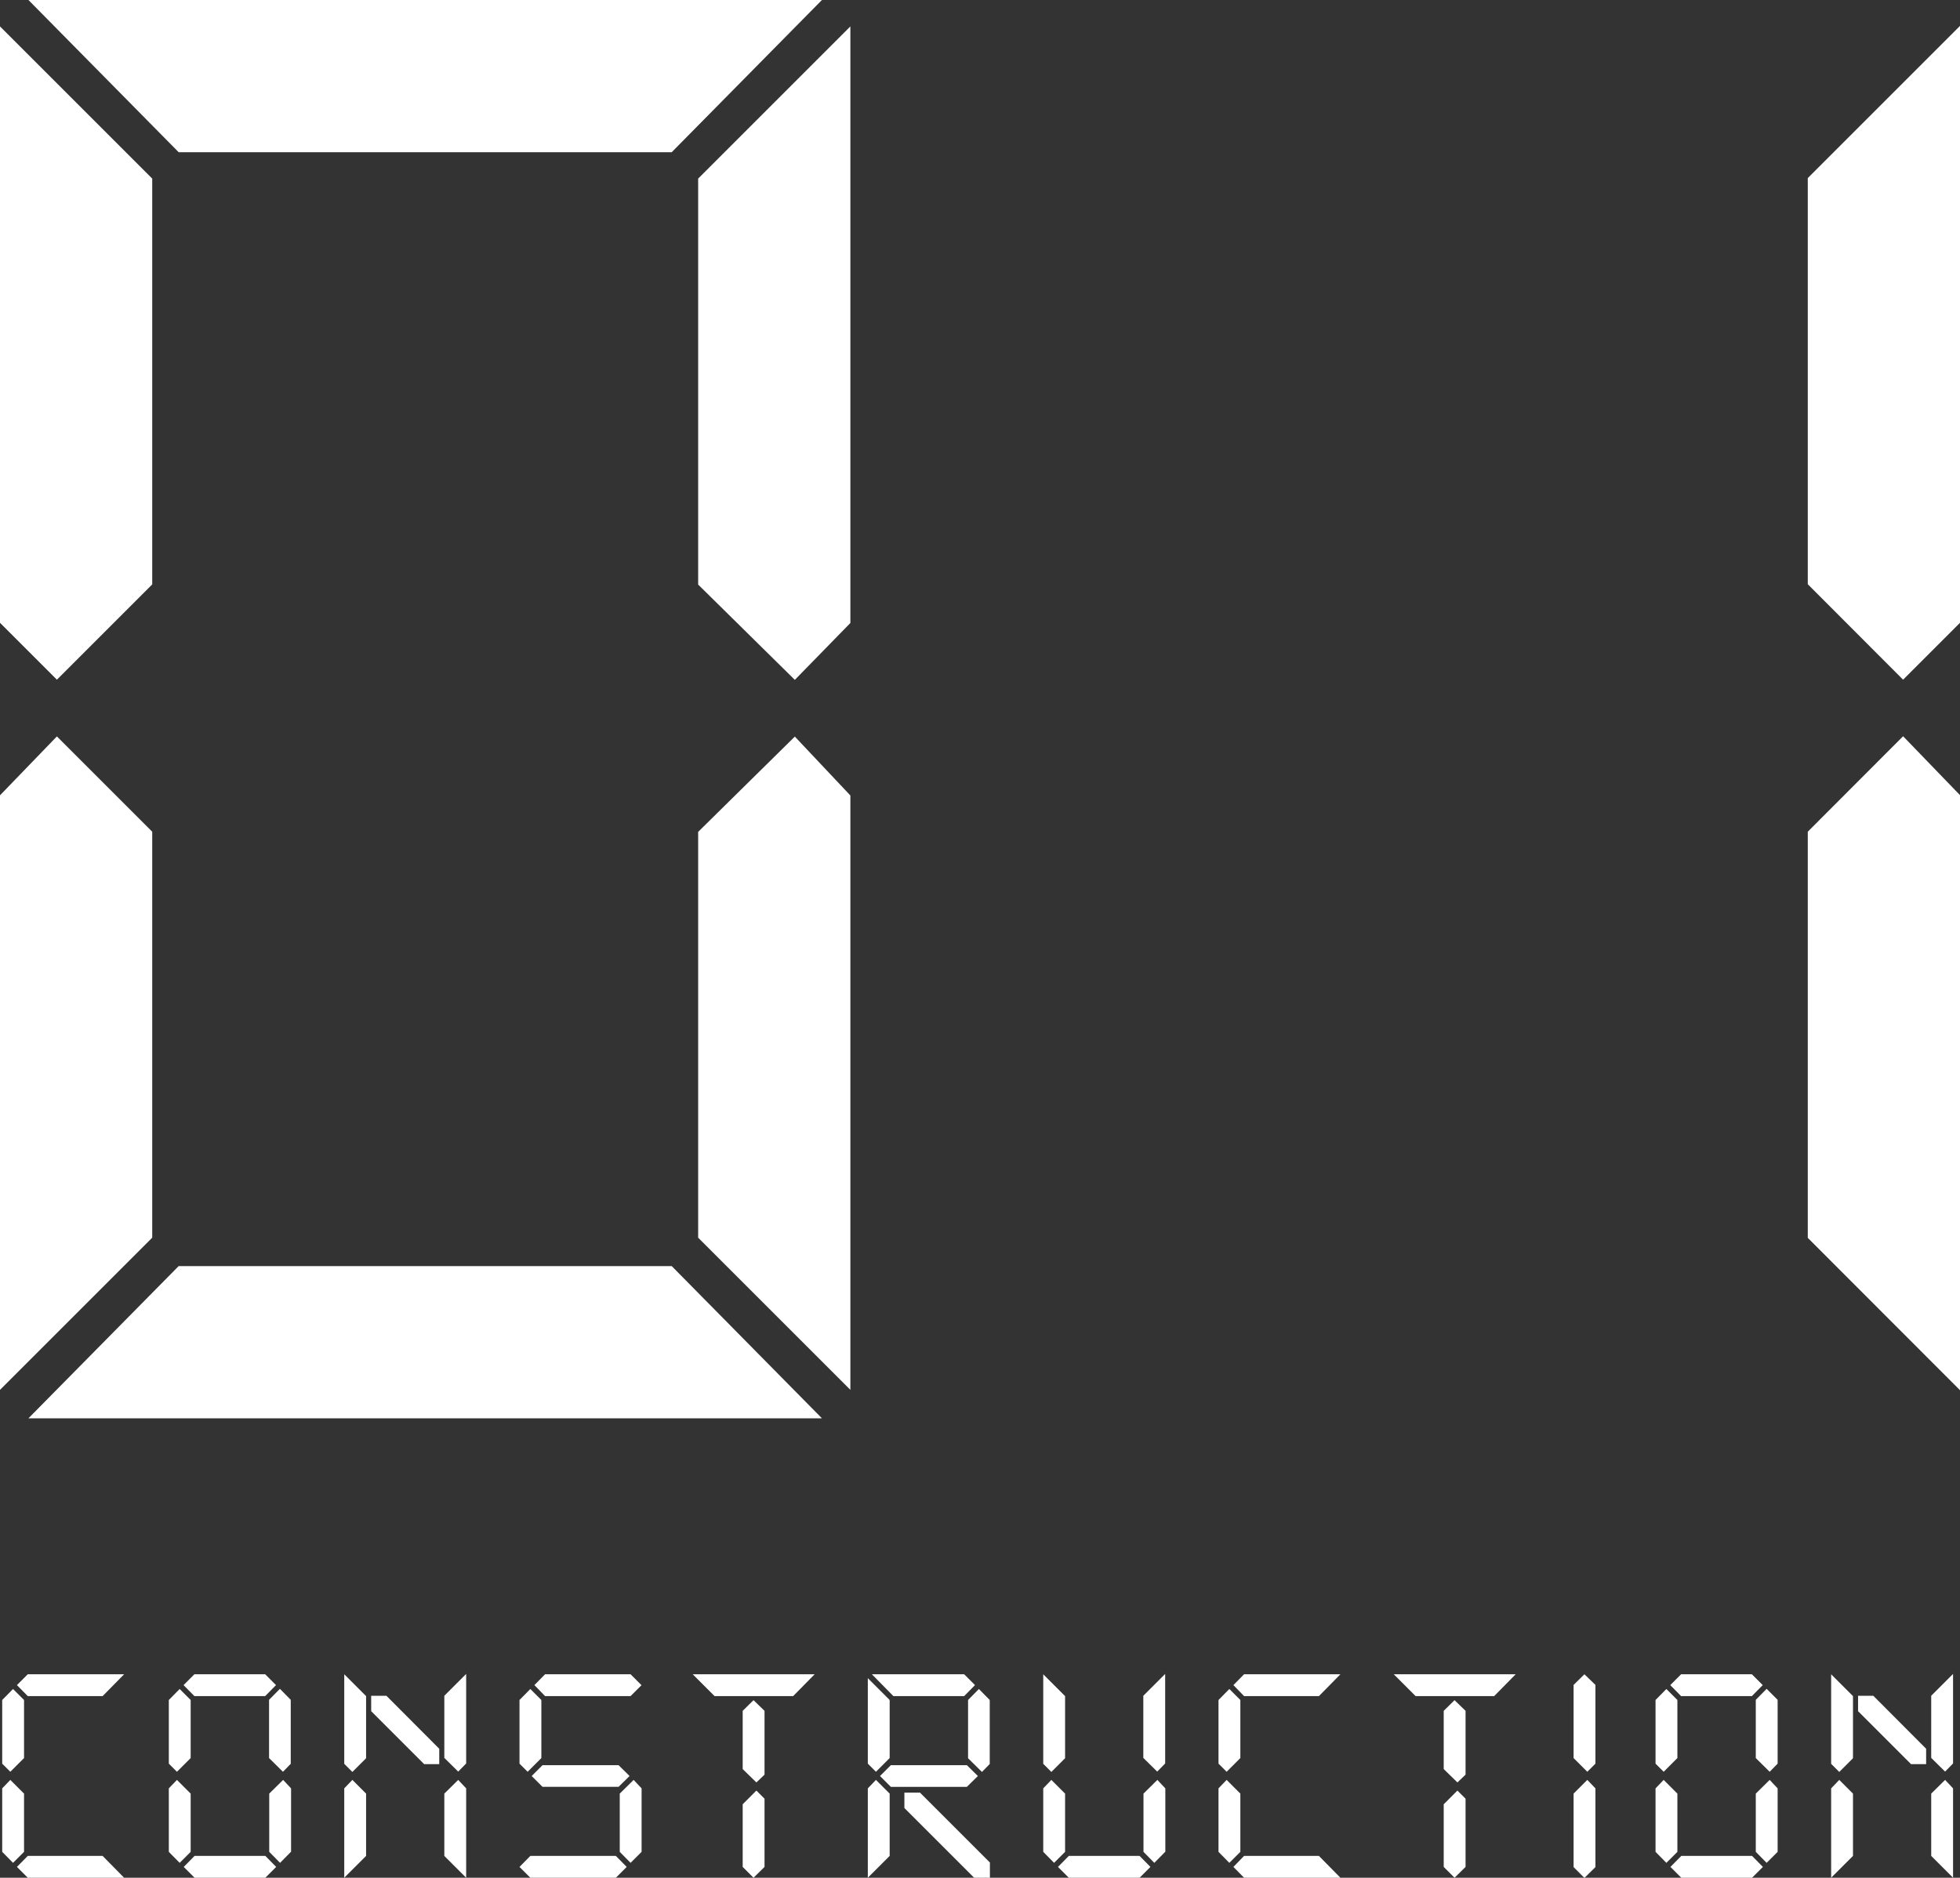<svg id="_レイヤー_2" data-name="レイヤー 2" xmlns="http://www.w3.org/2000/svg" viewBox="0 0 115.75 110.92"><rect x="0" y="0" width="115.75" height="110.92" fill="#333333" stroke="none"/><defs><style>.cls-1{fill:#fff}</style></defs><g id="_レイヤー_1-2" data-name="レイヤー 1"><path class="cls-1" d="M8.99 34.52l-5.63 5.63L0 36.79V1.56l8.99 8.99v23.97zm0 38.59L0 82.1V46.98l3.36-3.48 5.63 5.63V73.1zM48.54 0l-8.87 8.99H10.55L1.68 0h46.86zm0 83.78H1.68l8.87-8.99h29.12l8.87 8.99zm1.68-46.98l-3.28 3.36-5.71-5.63V10.55l8.99-8.99v35.23zm0 45.3l-8.99-8.99V49.14l5.71-5.63 3.28 3.48v35.12zM106.76 34.51V10.52l8.99-8.99v35.26l-3.36 3.36-5.63-5.64zm8.99 12.47v35.14l-8.99-9V49.13l5.63-5.64 3.36 3.48z"/><g><path class="cls-1" d="M1.42 103.85l-.81.81-.48-.48v-3.76l.64-.65.65.65v3.44zm0 5.54l-.65.65-.64-.65v-3.75l.48-.5.81.81v3.44zM7.33 98.9l-1.27 1.29H1.64L1 99.54l.64-.64h5.69zm0 12.02H1.64l-.64-.64.64-.65h4.42l1.27 1.29zM11.26 103.85l-.81.81-.48-.48v-3.76l.64-.65.65.65v3.44zm-1.29 5.54l.64.65.65-.65v-3.44l-.81-.81-.48.5v3.75zm6.33-9.85l-.64.65h-4.18l-.64-.65.64-.64h4.18l.64.64zm-4.81 11.38l-.64-.64.64-.65h4.18l.64.65-.64.64h-4.18zm5.69-6.74l-.47.48-.82-.81v-3.44l.64-.65.64.65v3.76zm0 5.21l-.64.65-.64-.65v-3.44l.82-.81.47.5v3.75zM20.33 104.18V98.9l1.29 1.29v3.67l-.81.81-.48-.48zm1.29 1.77v3.68l-1.29 1.29v-5.28l.48-.5.81.81zm.3-4.86v-.92h.9l3.12 3.13v.91h-.89l-3.12-3.12zm4.32 2.76v-3.68l1.29-1.29v5.29l-.47.48-.82-.81zm1.29 1.79v5.28l-1.29-1.29v-3.68l.82-.81.47.5zM31.97 103.85l-.81.81-.48-.48v-3.76l.64-.65.65.65v3.44zm-.65 7.07l-.64-.64.64-.65h5.05l.64.65-.64.64h-5.05zm5.21-6.65l.65.64-.65.64h-4.49l-.64-.64.64-.64h4.49zm1.36-4.73l-.65.65h-5.05l-.63-.65.63-.64h5.05l.64.64zm0 9.85l-.65.65-.64-.65v-3.44l.82-.81.47.5v3.75zM48.11 98.9l-1.27 1.29H42.2l-1.29-1.29h7.2zm-2.96 5.93l-.48.46-.81-.79v-3.44l.64-.63.65.63v3.77zm0 5.45l-.65.64-.64-.64v-3.7l.81-.81.48.48v4.03zM52.54 103.85l-.81.81-.48-.48v-5.05l1.29 1.29v3.44zm0 5.78l-1.29 1.29v-5.28l.48-.5.81.81v3.68zm5.04-10.09l-.64.65h-4.18l-1.27-1.29h5.45l.64.64zm-.48 4.73l.65.64-.65.64h-4.49l-.64-.64.64-.64h4.49zm-3.69 2.52v-.9h.92l4.13 4.13v.92h-.91l-4.14-4.14zm5.05-2.6l-.47.48-.82-.81v-3.44l.64-.65.64.65v3.76zM61.61 104.18V98.9l1.29 1.29v3.67l-.81.81-.48-.48zm0 5.21l.64.65.65-.65v-3.44l-.81-.81-.48.5v3.75zm1.51 1.53l-.64-.64.64-.65h4.18l.64.65-.64.64h-4.18zm4.4-7.07v-3.68l1.29-1.29v5.29l-.47.48-.82-.81zm1.29 5.54l-.64.65-.64-.65v-3.44l.82-.81.47.5v3.75zM73.25 103.85l-.81.81-.48-.48v-3.76l.64-.65.65.65v3.44zm0 5.54l-.65.65-.64-.65v-3.75l.48-.5.81.81v3.44zm5.91-10.49l-1.27 1.29h-4.42l-.63-.65.63-.64h5.69zm0 12.02h-5.69l-.63-.64.63-.65h4.42l1.27 1.29zM89.51 98.9l-1.27 1.29H83.6l-1.29-1.29h7.2zm-2.96 5.93l-.48.46-.81-.79v-3.44l.64-.63.65.63v3.77zm0 5.45l-.65.64-.64-.64v-3.7l.81-.81.48.48v4.03zM94.22 104.18l-.48.48-.81-.81v-4.32l.64-.63.65.63v4.65zm0 6.11l-.65.64-.64-.64v-4.34l.81-.81.48.5v4.65zM99.06 103.85l-.81.81-.48-.48v-3.76l.64-.65.65.65v3.44zm-1.29 5.54l.64.65.65-.65v-3.44l-.81-.81-.48.5v3.75zm6.33-9.85l-.64.65h-4.18l-.64-.65.64-.64h4.18l.64.64zm-4.81 11.38l-.64-.64.64-.65h4.18l.64.65-.64.64h-4.18zm5.69-6.74l-.47.48-.82-.81v-3.44l.64-.65.65.65v3.76zm0 5.21l-.65.65-.64-.65v-3.44l.82-.81.47.5v3.75zM108.14 104.18V98.9l1.29 1.29v3.67l-.81.81-.48-.48zm1.29 1.77v3.68l-1.29 1.29v-5.28l.48-.5.81.81zm.3-4.86v-.92h.9l3.12 3.13v.91h-.89l-3.12-3.12zm4.32 2.76v-3.68l1.29-1.29v5.29l-.47.48-.82-.81zm1.29 1.79v5.28l-1.29-1.29v-3.68l.82-.81.47.5z"/></g></g></svg>